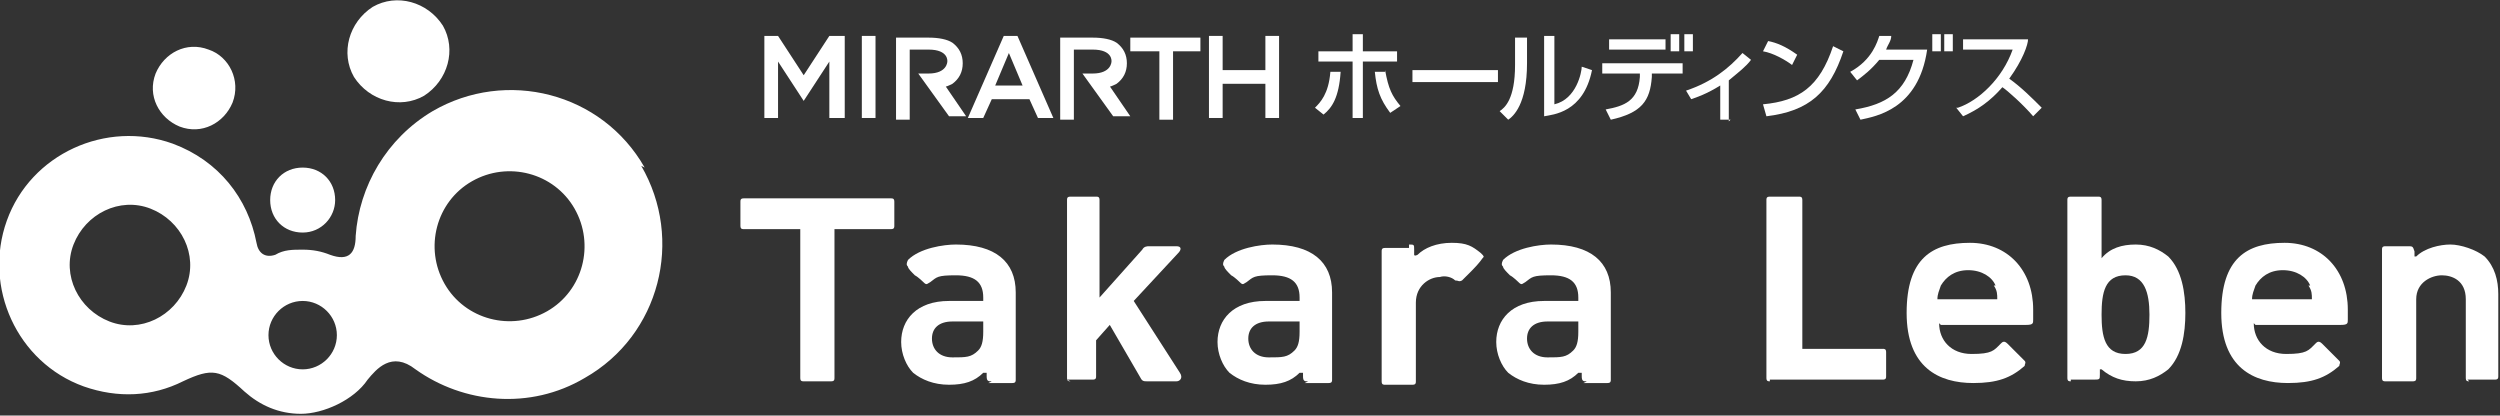 <?xml version="1.0" encoding="UTF-8"?>
<svg id="_レイヤー_2" xmlns="http://www.w3.org/2000/svg" version="1.1" viewBox="0 0 146.2 24.3">
  <rect x="0" y="0" width="146.2" height="24.3" fill="#333333" stroke="none"/>
  <!-- Generator: Adobe Illustrator 29.2.1, SVG Export Plug-In . SVG Version: 2.1.0 Build 116)  -->
  <defs>
    <style>
      .st0 {
        fill: #fff;
      }
    </style>
  </defs>
  <g>
    <g>
      <path class="st0" d="M47,22.3c-.1,0-.2,0-.2-.2v-8.7h-3.3c-.1,0-.2,0-.2-.2v-1.4c0-.1,0-.2.2-.2h8.6c.1,0,.2,0,.2.2v1.4c0,.1,0,.2-.2.2h-3.3v8.7c0,.1,0,.2-.2.2h-1.7Z"/>
      <path class="st0" d="M58,22.3c-.2,0-.3,0-.3-.3v-.2c0,0-.1,0-.2,0-.5.5-1.1.7-2,.7s-1.6-.3-2.1-.7c-.4-.4-.7-1.1-.7-1.8,0-1.3.9-2.4,2.8-2.4h2v-.2c0-.9-.5-1.3-1.6-1.3s-1.1.1-1.5.4c-.2.1-.2.2-.4,0,0,0-.3-.3-.5-.4-.2-.2-.4-.4-.4-.5-.1-.1-.1-.2,0-.4.7-.7,2.1-.9,2.8-.9,2.3,0,3.5,1,3.5,2.8v5.1c0,.1,0,.2-.2.2h-1.4ZM57.6,18.8h-1.9c-.8,0-1.2.4-1.2,1s.4,1.1,1.2,1.1,1.1,0,1.5-.4c.2-.2.3-.5.3-1.1v-.6Z"/>
      <path class="st0" d="M76.5,22.3c-.2,0-.3,0-.3-.3v-.2c0,0-.1,0-.2,0-.5.5-1.1.7-2,.7s-1.6-.3-2.1-.7c-.4-.4-.7-1.1-.7-1.8,0-1.3.9-2.4,2.8-2.4h2v-.2c0-.9-.5-1.3-1.6-1.3s-1.1.1-1.5.4c-.2.1-.2.2-.4,0,0,0-.3-.3-.5-.4-.2-.2-.4-.4-.4-.5-.1-.1-.1-.2,0-.4.7-.7,2.1-.9,2.8-.9,2.3,0,3.5,1,3.5,2.8v5.1c0,.1,0,.2-.2.2h-1.4ZM76.1,18.8h-1.9c-.8,0-1.2.4-1.2,1s.4,1.1,1.2,1.1,1.1,0,1.5-.4c.2-.2.3-.5.3-1.1v-.6Z"/>
      <path class="st0" d="M92.8,22.3c-.2,0-.3,0-.3-.3v-.2c0,0-.1,0-.2,0-.5.5-1.1.7-2,.7s-1.6-.3-2.1-.7c-.4-.4-.7-1.1-.7-1.8,0-1.3.9-2.4,2.8-2.4h2v-.2c0-.9-.5-1.3-1.6-1.3s-1.1.1-1.5.4c-.2.1-.2.2-.4,0,0,0-.3-.3-.5-.4-.2-.2-.4-.4-.4-.5-.1-.1-.1-.2,0-.4.7-.7,2.1-.9,2.8-.9,2.3,0,3.5,1,3.5,2.8v5.1c0,.1,0,.2-.2.2h-1.4ZM92.4,18.8h-1.9c-.8,0-1.2.4-1.2,1s.4,1.1,1.2,1.1,1.1,0,1.5-.4c.2-.2.3-.5.3-1.1v-.6Z"/>
      <path class="st0" d="M62.6,22.3c-.1,0-.2,0-.2-.2v-10.4c0-.1,0-.2.2-.2h1.5c.1,0,.2,0,.2.2v5.7l2.5-2.8c.1-.2.3-.2.4-.2h1.6c.3,0,.3.2.1.4l-2.6,2.8,2.7,4.2c.2.3,0,.5-.2.5h-1.7c-.2,0-.3,0-.4-.2l-1.8-3.1-.8.9v2.1c0,.1,0,.2-.2.2h-1.5Z"/>
      <path class="st0" d="M82.4,14.3c.3,0,.3,0,.3.3v.3c0,0,0,.1.2,0,.4-.4,1.1-.7,2-.7s1.2.2,1.7.6c.2.2.2.2.1.3,0,0-.2.3-.6.7-.3.3-.5.5-.6.6-.2.1-.2,0-.4,0-.2-.2-.6-.3-.9-.2-.6,0-1.4.5-1.4,1.5v4.6c0,.1,0,.2-.2.2h-1.6c-.1,0-.2,0-.2-.2v-7.6c0-.1,0-.2.2-.2h1.4Z"/>
    </g>
    <g>
      <path class="st0" d="M103.5,22.3c-.1,0-.2,0-.2-.2v-10.4c0-.1,0-.2.2-.2h1.7c.1,0,.2,0,.2.2v8.7h4.7c.1,0,.2,0,.2.2v1.4c0,.1,0,.2-.2.2h-6.6Z"/>
      <path class="st0" d="M113.4,18.9c0,1,.7,1.8,1.9,1.8s1.3-.2,1.7-.6c.1-.1.2-.2.4,0,0,0,.1.1.5.5.3.3.4.4.5.5.1.1,0,.2,0,.3-.8.7-1.6,1-3,1-2,0-3.9-.9-3.9-4.1s1.5-4.1,3.7-4.1,3.7,1.6,3.7,3.9v.6c0,.2,0,.3-.4.3h-5ZM116.7,16.7c-.2-.5-.8-.9-1.6-.9s-1.3.4-1.6.9c-.1.3-.2.5-.2.8h3.5c0-.3,0-.5-.2-.8Z"/>
      <path class="st0" d="M131.8,18.9c0,1,.7,1.8,1.9,1.8s1.3-.2,1.7-.6c.1-.1.2-.2.4,0,0,0,.1.1.5.5.3.3.4.4.5.5.1.1,0,.2,0,.3-.8.7-1.6,1-3,1-2,0-3.9-.9-3.9-4.1s1.5-4.1,3.7-4.1,3.7,1.6,3.7,3.9v.6c0,.2,0,.3-.4.3h-5ZM135.1,16.7c-.2-.5-.8-.9-1.6-.9s-1.3.4-1.6.9c-.1.3-.2.5-.2.8h3.5c0-.3,0-.5-.2-.8Z"/>
      <path class="st0" d="M121.1,22.3c-.1,0-.2,0-.2-.2v-10.4c0-.1,0-.2.2-.2h1.6c.1,0,.2,0,.2.2v3.4c.5-.6,1.2-.8,2-.8s1.4.3,1.9.7c.8.8,1,2.1,1,3.3s-.2,2.5-1,3.3c-.5.4-1.1.7-1.9.7s-1.4-.2-2-.7c0,0-.1,0-.1,0v.3c0,.3,0,.3-.4.3h-1.3ZM124.3,16.1c-1.2,0-1.4,1-1.4,2.3s.2,2.3,1.4,2.3,1.4-1,1.4-2.3-.3-2.3-1.4-2.3Z"/>
      <path class="st0" d="M144.4,22.3c-.1,0-.2,0-.2-.2v-4.6c0-1.1-.8-1.4-1.4-1.4s-1.5.4-1.5,1.4v4.6c0,.1,0,.2-.2.2h-1.6c-.1,0-.2,0-.2-.2v-7.5c0-.1,0-.2.2-.2h1.3c.3,0,.3,0,.4.3v.3c0,0,0,0,.1,0,.5-.5,1.4-.7,2-.7s1.5.3,2,.7c.6.6.8,1.4.8,2.2v4.8c0,.1,0,.2-.2.2h-1.6Z"/>
    </g>
  </g>
  <g>
    <path class="st0" d="M37.7,9.8c-2.5-4.4-8.1-5.8-12.4-3.3-2.7,1.6-4.3,4.4-4.5,7.3,0,1-.4,1.5-1.5,1.1-.5-.2-1-.3-1.6-.3s-1.1,0-1.6.3c-.6.2-1-.1-1.1-.7-.5-2.6-2.2-4.8-4.9-5.8-3.9-1.4-8.3.6-9.7,4.5-1.4,3.9.6,8.3,4.5,9.7,2,.7,4,.6,5.8-.3,1.7-.8,2.2-.7,3.6.6.9.8,2,1.3,3.3,1.3s3.1-.8,3.9-2c.5-.6,1.4-1.7,2.8-.6,2.8,2,6.7,2.4,9.9.5,4.4-2.5,5.8-8.1,3.3-12.4ZM10.9,16.7c-.7,1.8-2.7,2.8-4.5,2.1-1.8-.7-2.8-2.7-2.1-4.5.7-1.8,2.7-2.8,4.5-2.1,1.8.7,2.8,2.7,2.1,4.5ZM17.7,21.6c-1.1,0-2-.9-2-2s.9-2,2-2,2,.9,2,2-.9,2-2,2ZM32,18.2c-2.1,1.2-4.8.5-6-1.6-1.2-2.1-.5-4.8,1.6-6,2.1-1.2,4.8-.5,6,1.6,1.2,2.1.5,4.8-1.6,6Z"/>
    <path class="st0" d="M25.9,1.5c.8,1.4.3,3.2-1.1,4.1-1.4.8-3.2.3-4.1-1.1-.8-1.4-.3-3.2,1.1-4.1,1.4-.8,3.2-.3,4.1,1.1Z"/>
    <path class="st0" d="M13.6,6c-.5,1.2-1.8,1.9-3.1,1.4-1.2-.5-1.9-1.8-1.4-3.1.5-1.2,1.8-1.9,3.1-1.4,1.2.4,1.9,1.8,1.4,3.1Z"/>
    <path class="st0" d="M19.6,11.7c0,1-.8,1.9-1.9,1.9s-1.9-.8-1.9-1.9.8-1.9,1.9-1.9,1.9.8,1.9,1.9Z"/>
  </g>
  <g>
    <g>
      <path class="st0" d="M67.7,3h-1.6v-.8h4.1v.8h-1.6v4h-.8v-4Z"/>
      <path class="st0" d="M70.7,2.1h.8v2h2.5v-2h.8v4.8h-.8v-2h-2.5v2h-.8V2.1Z"/>
      <path class="st0" d="M55.1,5.1c.2,0,.4-.1.6-.2.4-.3.6-.7.6-1.2s-.2-.9-.6-1.2c-.3-.2-.8-.3-1.4-.3h-1.9v4.8h.8V2.9h1.1c1.2,0,1.1.7,1.1.7s0,.7-1.1.7h-.6s1.8,2.5,1.8,2.5h1l-1.3-1.9Z"/>
      <path class="st0" d="M64.7,5.1c.2,0,.4-.1.6-.2.4-.3.6-.7.6-1.2s-.2-.9-.6-1.2c-.3-.2-.8-.3-1.4-.3h-1.9v4.8h.8V2.9h1.1c1.2,0,1.1.7,1.1.7s0,.7-1.1.7h-.6s1.8,2.5,1.8,2.5h1l-1.3-1.9Z"/>
      <path class="st0" d="M59.4,2.1h-.7l-2.1,4.8h.9l.5-1.1h2.2l.5,1.1h.9l-2.1-4.8ZM58.2,5l.8-1.9.8,1.9h-1.6Z"/>
      <polygon class="st0" points="48.5 2.1 47 4.4 45.5 2.1 44.7 2.1 44.7 6.9 45.5 6.9 45.5 3.6 47 5.9 48.5 3.6 48.5 6.9 49.4 6.9 49.4 2.1 48.5 2.1"/>
      <rect class="st0" x="50.4" y="2.1" width=".8" height="4.8"/>
    </g>
    <g>
      <g>
        <path class="st0" d="M76.9,6.3c.3-.3.8-.8.9-2.1h.6c-.1,1.5-.5,2.1-1,2.5l-.5-.4ZM79.7,2v1h2v.6h-2v3.3h-.6v-3.3h-2v-.6h2v-1h.6ZM81,4.1c.2,1.1.4,1.5.9,2.1l-.6.4c-.6-.8-.8-1.4-.9-2.4h.6Z"/>
        <path class="st0" d="M87.6,4.1v.7h-5v-.7h5Z"/>
        <path class="st0" d="M89.3,3.7c0,2.4-.8,3.1-1.1,3.3l-.5-.5c.3-.2.9-.7.9-2.7v-1.6h.7v1.4ZM90.9,6.1c1.3-.3,1.6-1.9,1.6-2.2l.6.2c-.5,2.5-2.3,2.6-2.8,2.7V2.1h.6v4Z"/>
        <path class="st0" d="M98.4,3.7v.6h-1.8v.2c-.1,1.4-.6,2.1-2.4,2.5l-.3-.6c1.1-.2,1.9-.5,2-1.9v-.2s-2.2,0-2.2,0v-.6h4.7ZM97.4,2.3v.6h-3.3v-.6h3.3Z"/>
        <path class="st0" d="M101.2,7h-.6v-2c-.8.5-1.4.7-1.7.8l-.3-.5c1.5-.5,2.5-1.3,3.3-2.2l.5.4c-.3.4-.7.7-1.3,1.2v2.4Z"/>
        <path class="st0" d="M104.8,3.8c-.4-.3-1.1-.7-1.7-.8l.3-.6c.5.1,1,.3,1.7.8l-.3.6ZM103.1,6.1c2.1-.2,3.3-1,4.1-3.4l.6.3c-.8,2.4-2,3.5-4.5,3.8l-.2-.7Z"/>
        <path class="st0" d="M108.2,4.2c1.3-.7,1.6-1.8,1.7-2.1h.7c0,.3-.2.5-.3.8h2.4c-.5,3.5-3,3.9-3.9,4.1l-.3-.6c1.8-.3,2.9-1,3.4-2.9h-2c-.5.6-.9.9-1.3,1.2l-.4-.5Z"/>
        <path class="st0" d="M114.5,6.3c1.2-.4,2.6-1.7,3.2-3.4h-2.9v-.6h3.8c0,.3-.3,1.2-1.1,2.3.7.5,1.3,1.1,1.9,1.7l-.5.5c-.6-.7-1.5-1.5-1.8-1.7-.7.8-1.4,1.3-2.3,1.7l-.4-.5Z"/>
      </g>
      <rect class="st0" x="97.7" y="2" width=".5" height="1"/>
      <rect class="st0" x="98.5" y="2" width=".5" height="1"/>
      <rect class="st0" x="113" y="2" width=".5" height="1"/>
      <rect class="st0" x="113.7" y="2" width=".5" height="1"/>
    </g>
  </g>
</svg>
